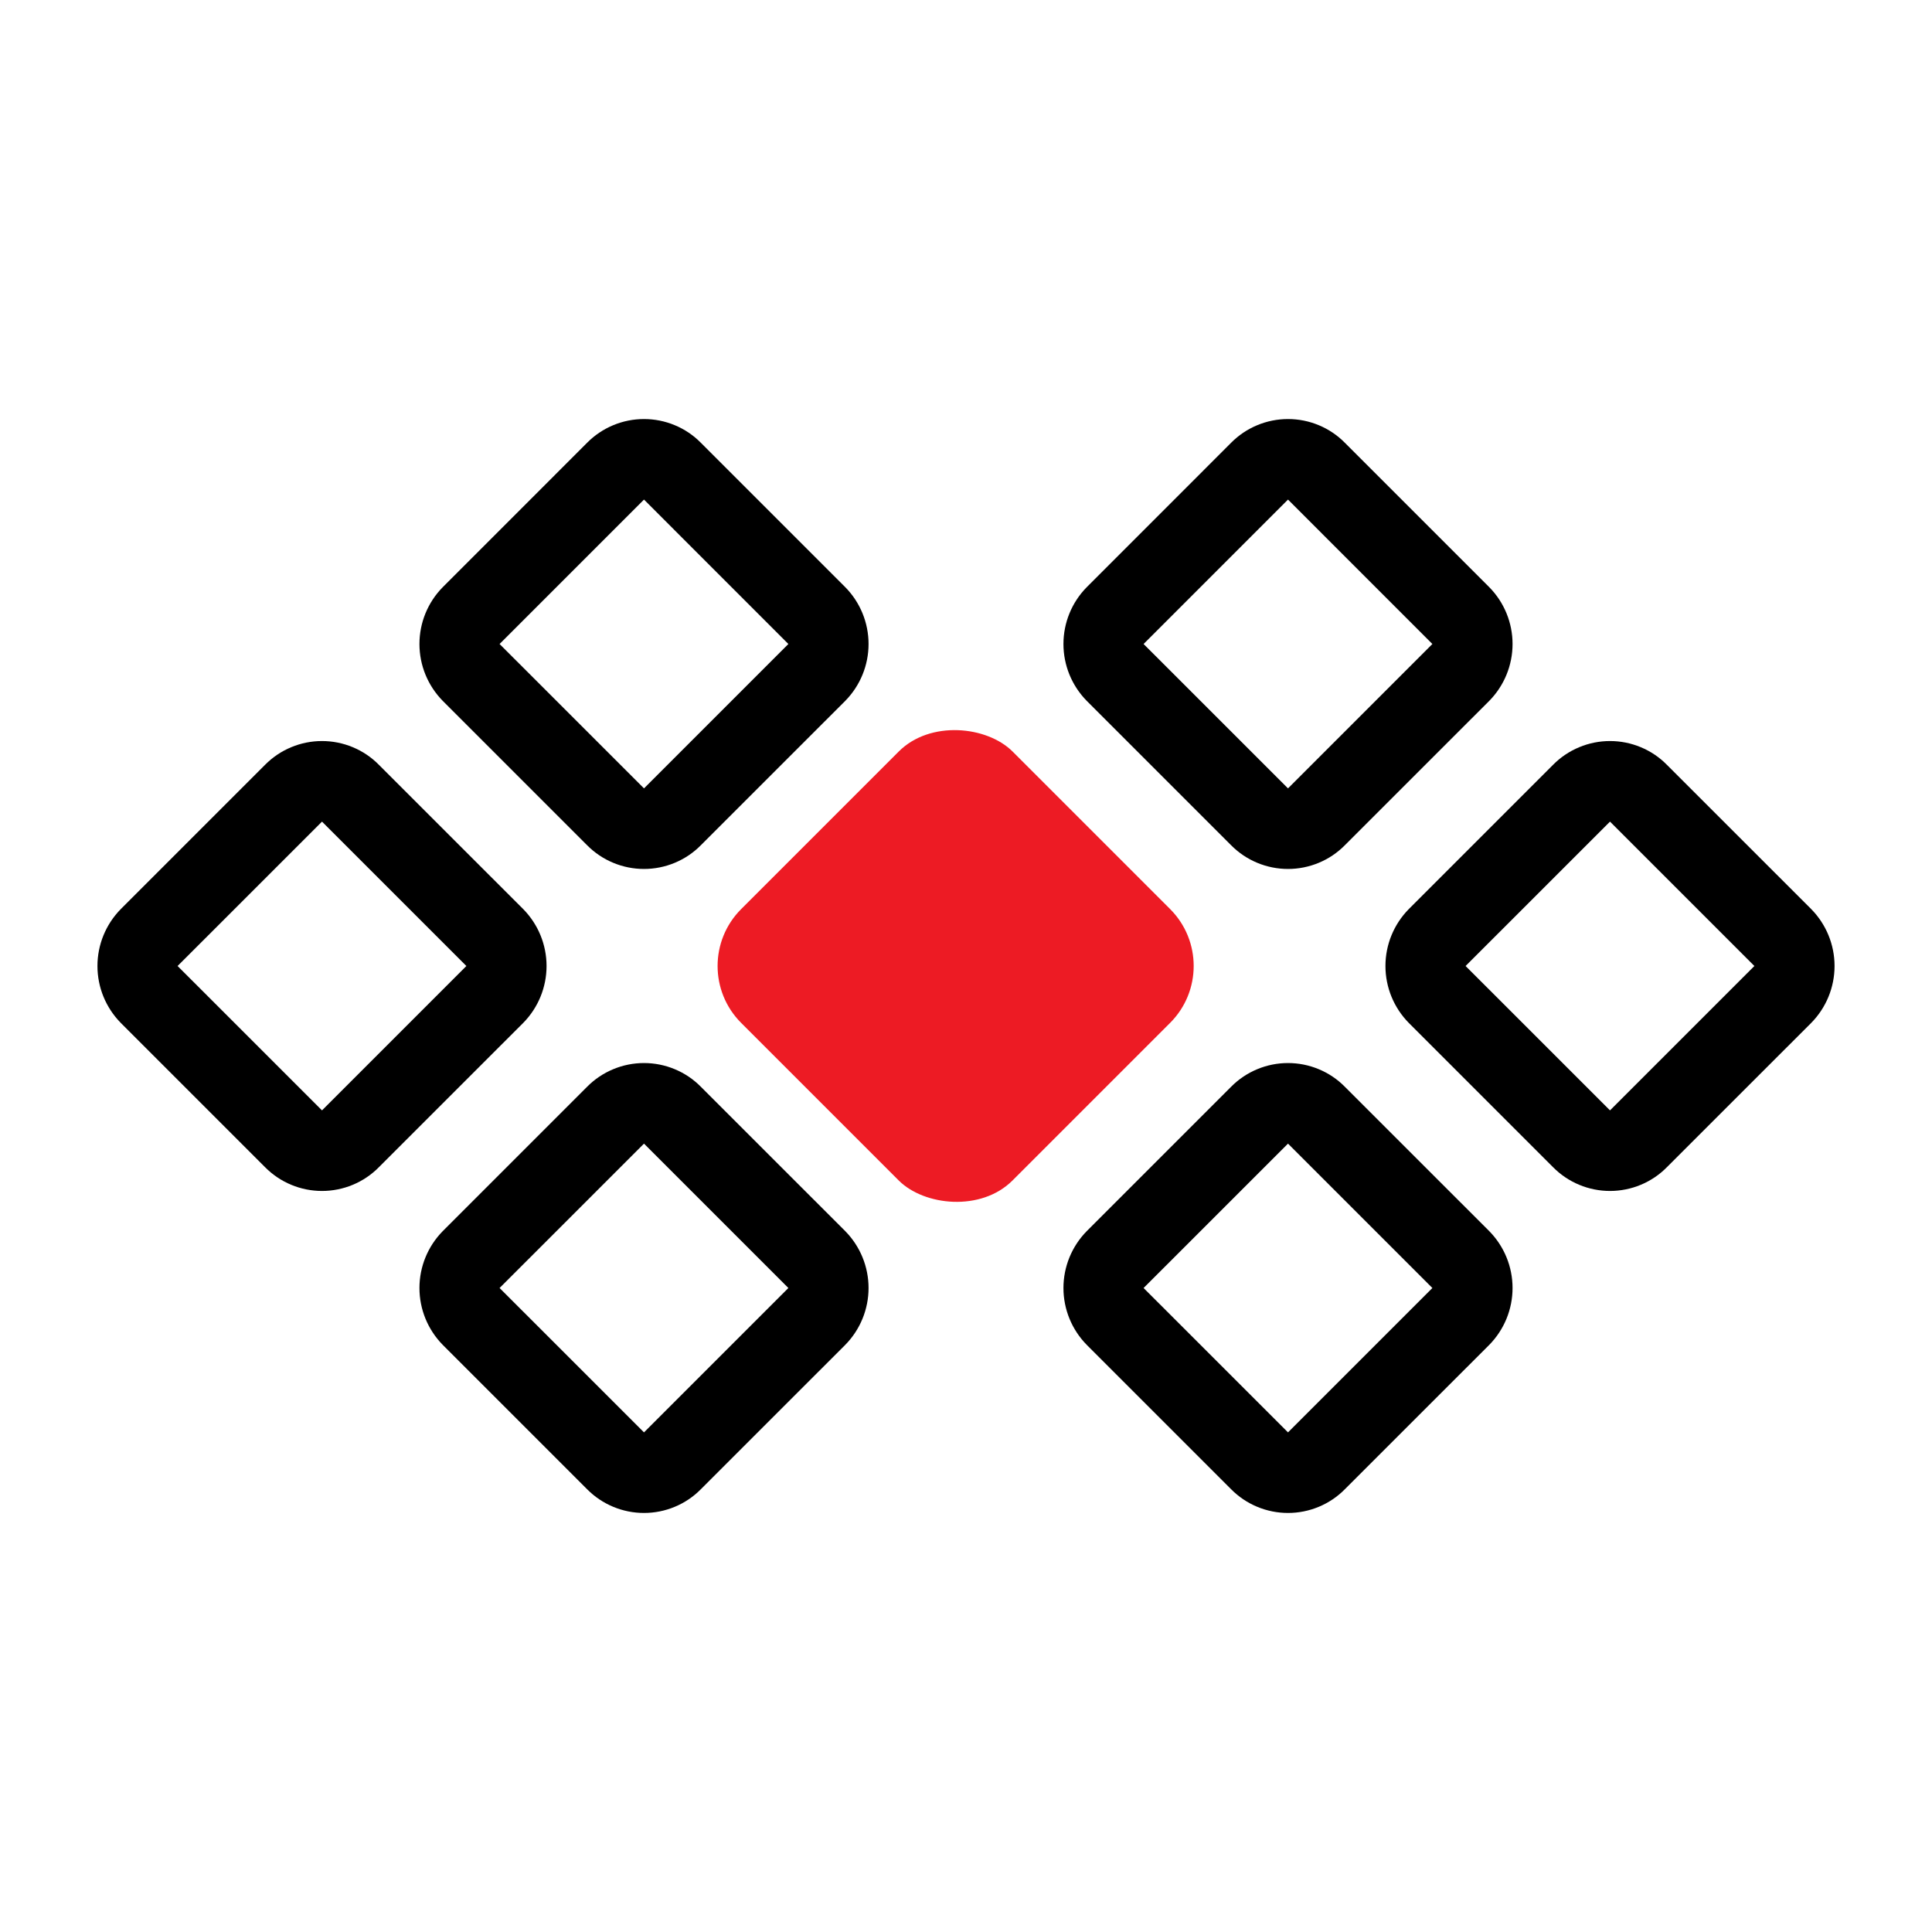 <svg width="48" height="48" viewBox="0 0 48 48" fill="none" xmlns="http://www.w3.org/2000/svg">
<path d="M14.587 21C14.772 21.187 14.992 21.335 15.235 21.436C15.477 21.537 15.737 21.589 16 21.589C16.263 21.589 16.523 21.537 16.765 21.436C17.008 21.335 17.228 21.187 17.412 21L21 17.413C21.371 17.036 21.579 16.529 21.579 16C21.579 15.471 21.371 14.964 21 14.588L17.412 11C17.228 10.813 17.008 10.665 16.765 10.564C16.523 10.463 16.263 10.411 16 10.411C15.737 10.411 15.477 10.463 15.235 10.564C14.992 10.665 14.772 10.813 14.587 11L11 14.588C10.629 14.964 10.421 15.471 10.421 16C10.421 16.529 10.629 17.036 11 17.413L14.587 21ZM16 12.412L19.587 16L16 19.587L12.412 16L16 12.412ZM29 22.587L25.412 19C25.228 18.813 25.008 18.665 24.765 18.564C24.523 18.463 24.263 18.411 24 18.411C23.737 18.411 23.477 18.463 23.235 18.564C22.992 18.665 22.772 18.813 22.587 19L19 22.587C18.629 22.964 18.421 23.471 18.421 24C18.421 24.529 18.629 25.036 19 25.413L22.587 29C22.772 29.187 22.992 29.335 23.235 29.436C23.477 29.537 23.737 29.589 24 29.589C24.263 29.589 24.523 29.537 24.765 29.436C25.008 29.335 25.228 29.187 25.412 29L29 25.413C29.371 25.036 29.579 24.529 29.579 24C29.579 23.471 29.371 22.964 29 22.587ZM24 27.587L20.412 24L24 20.413L27.587 24L24 27.587ZM13 22.587L9.412 19C9.228 18.813 9.008 18.665 8.765 18.564C8.523 18.463 8.263 18.411 8 18.411C7.737 18.411 7.477 18.463 7.235 18.564C6.992 18.665 6.772 18.813 6.587 19L3 22.587C2.629 22.964 2.421 23.471 2.421 24C2.421 24.529 2.629 25.036 3 25.413L6.587 29C6.772 29.187 6.992 29.335 7.235 29.436C7.477 29.537 7.737 29.589 8 29.589C8.263 29.589 8.523 29.537 8.765 29.436C9.008 29.335 9.228 29.187 9.412 29L13 25.413C13.371 25.036 13.579 24.529 13.579 24C13.579 23.471 13.371 22.964 13 22.587ZM8 27.587L4.412 24L8 20.413L11.587 24L8 27.587ZM17.412 27C17.228 26.813 17.008 26.665 16.765 26.564C16.523 26.463 16.263 26.411 16 26.411C15.737 26.411 15.477 26.463 15.235 26.564C14.992 26.665 14.772 26.813 14.587 27L11 30.587C10.629 30.964 10.421 31.471 10.421 32C10.421 32.529 10.629 33.036 11 33.413L14.587 37C14.772 37.187 14.992 37.335 15.235 37.436C15.477 37.537 15.737 37.589 16 37.589C16.263 37.589 16.523 37.537 16.765 37.436C17.008 37.335 17.228 37.187 17.412 37L21 33.413C21.371 33.036 21.579 32.529 21.579 32C21.579 31.471 21.371 30.964 21 30.587L17.412 27ZM16 35.587L12.412 32L16 28.413L19.587 32L16 35.587Z" fill="black"/>
<path d="M30.587 21C30.772 21.187 30.992 21.335 31.235 21.436C31.477 21.537 31.737 21.589 32 21.589C32.263 21.589 32.523 21.537 32.765 21.436C33.008 21.335 33.228 21.187 33.412 21L37 17.413C37.371 17.036 37.579 16.529 37.579 16C37.579 15.471 37.371 14.964 37 14.588L33.412 11C33.228 10.813 33.008 10.665 32.765 10.564C32.523 10.463 32.263 10.411 32 10.411C31.737 10.411 31.477 10.463 31.235 10.564C30.992 10.665 30.772 10.813 30.587 11L27 14.588C26.629 14.964 26.421 15.471 26.421 16C26.421 16.529 26.629 17.036 27 17.413L30.587 21ZM32 12.412L35.587 16L32 19.587L28.412 16L32 12.412ZM45 22.587L41.412 19C41.228 18.813 41.008 18.665 40.765 18.564C40.523 18.463 40.263 18.411 40 18.411C39.737 18.411 39.477 18.463 39.235 18.564C38.992 18.665 38.772 18.813 38.587 19L35 22.587C34.629 22.964 34.421 23.471 34.421 24C34.421 24.529 34.629 25.036 35 25.413L38.587 29C38.772 29.187 38.992 29.335 39.235 29.436C39.477 29.537 39.737 29.589 40 29.589C40.263 29.589 40.523 29.537 40.765 29.436C41.008 29.335 41.228 29.187 41.412 29L45 25.413C45.371 25.036 45.579 24.529 45.579 24C45.579 23.471 45.371 22.964 45 22.587ZM40 27.587L36.412 24L40 20.413L43.587 24L40 27.587ZM29 22.587L25.412 19C25.228 18.813 25.008 18.665 24.765 18.564C24.523 18.463 24.263 18.411 24 18.411C23.737 18.411 23.477 18.463 23.235 18.564C22.992 18.665 22.772 18.813 22.587 19L19 22.587C18.629 22.964 18.421 23.471 18.421 24C18.421 24.529 18.629 25.036 19 25.413L22.587 29C22.772 29.187 22.992 29.335 23.235 29.436C23.477 29.537 23.737 29.589 24 29.589C24.263 29.589 24.523 29.537 24.765 29.436C25.008 29.335 25.228 29.187 25.412 29L29 25.413C29.371 25.036 29.579 24.529 29.579 24C29.579 23.471 29.371 22.964 29 22.587ZM24 27.587L20.412 24L24 20.413L27.587 24L24 27.587ZM33.412 27C33.228 26.813 33.008 26.665 32.765 26.564C32.523 26.463 32.263 26.411 32 26.411C31.737 26.411 31.477 26.463 31.235 26.564C30.992 26.665 30.772 26.813 30.587 27L27 30.587C26.629 30.964 26.421 31.471 26.421 32C26.421 32.529 26.629 33.036 27 33.413L30.587 37C30.772 37.187 30.992 37.335 31.235 37.436C31.477 37.537 31.737 37.589 32 37.589C32.263 37.589 32.523 37.537 32.765 37.436C33.008 37.335 33.228 37.187 33.412 37L37 33.413C37.371 33.036 37.579 32.529 37.579 32C37.579 31.471 37.371 30.964 37 30.587L33.412 27ZM32 35.587L28.412 32L32 28.413L35.587 32L32 35.587Z" fill="black"/>
<rect x="17" y="24" width="9.536" height="9.535" rx="2" transform="rotate(-45 17 24)" fill="#ED1B24"/>
</svg>
